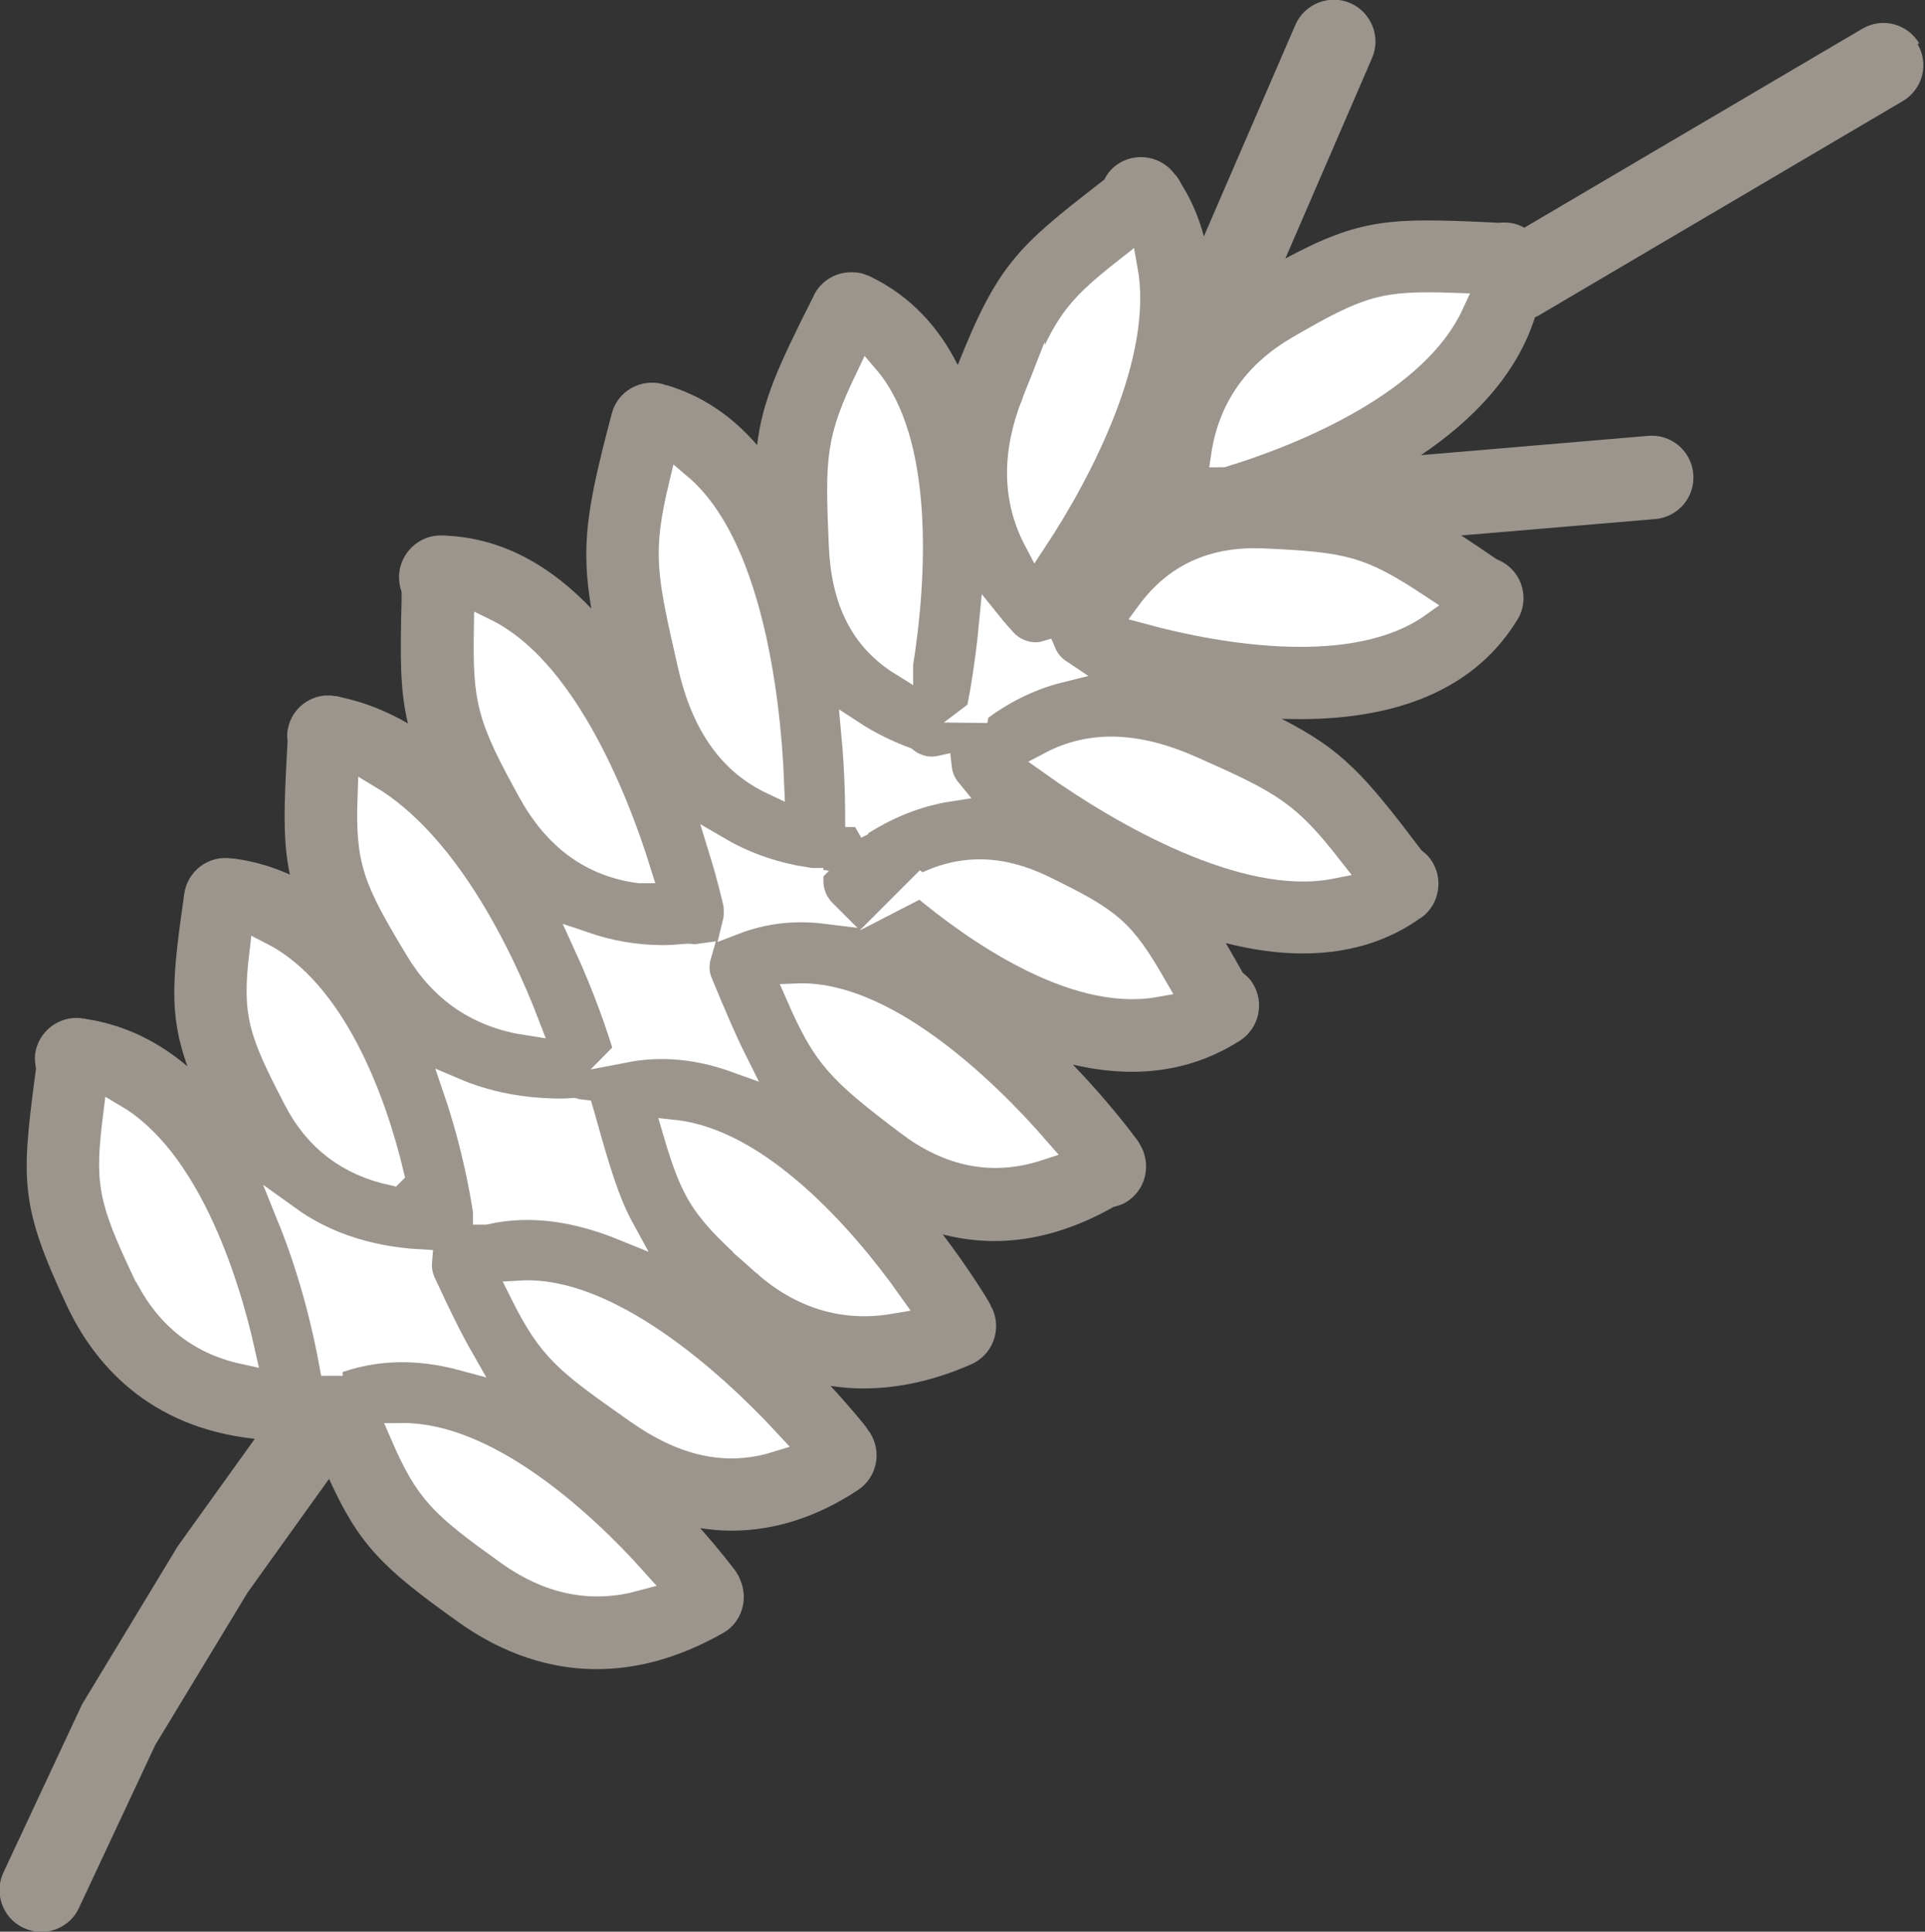 <svg id="icons" xmlns="http://www.w3.org/2000/svg" viewBox="0 0 66.87 67.1"><rect x="0" y="0" width="66.87" height="67.1" fill="#333333" stroke="none"/><path d="m66.67,1.51c-.41-.69-1.29-.92-1.98-.51l-11.74,6.91c-.19-.11-.4-.17-.64-.18-.09,0-.18,0-.27.01l-.35-.02c-3.35-.15-4.44-.14-7.04,1.26l3.01-6.96c.32-.73-.02-1.59-.75-1.91-.73-.32-1.59.02-1.91.75l-3.18,7.35c-.17-.63-.42-1.24-.78-1.81-.05-.1-.1-.19-.17-.28,0-.01-.02-.02-.03-.03,0,0,0-.02-.02-.02-.46-.65-1.37-.81-2.02-.35-.2.14-.34.32-.44.52l-.18.14c-2.83,2.19-3.53,2.83-4.91,6.3-.65-1.3-1.62-2.38-3.01-3.06,0,0-.01,0-.02-.01,0,0,0,0-.01,0,0,0-.02-.01-.03-.02-.05-.02-.09-.03-.14-.05-.04-.01-.07-.03-.11-.04-.07-.02-.15-.03-.23-.04-.02,0-.03,0-.05,0-.58-.04-1.15.27-1.41.82,0,.02-.01.04-.02.05-1.23,2.43-1.76,3.62-1.94,5.13-.88-1.02-1.93-1.72-3.14-2.08-.03,0-.05,0-.08-.02-.02,0-.04-.02-.06-.02-.77-.2-1.57.25-1.77,1.03-.89,3.36-1.07,4.6-.71,6.77-1.34-1.41-2.99-2.42-4.98-2.53-.04,0-.07-.01-.11-.01-.01,0-.03,0-.04,0-.02,0-.04,0-.07,0-.79-.02-1.46.62-1.48,1.42,0,.19.03.37.09.54v.3c-.05,1.94-.06,3.11.22,4.27-.72-.42-1.49-.73-2.32-.91-.04-.01-.07-.02-.11-.03-.02,0-.04,0-.05-.01-.02,0-.04,0-.06,0-.04,0-.07-.01-.1-.02-.02,0-.04,0-.06,0-.06,0-.12,0-.17,0-.03,0-.07,0-.1.01-.08.01-.15.03-.22.05-.01,0-.02,0-.03.01-.47.16-.85.56-.95,1.09-.03.14-.03.28-.01.42-.12,2.16-.18,3.44.08,4.64-.6-.27-1.26-.47-1.97-.56-.01,0-.02,0-.03,0-.01,0-.02,0-.03,0-.8-.12-1.53.44-1.64,1.23-.41,2.89-.55,4.15.11,5.99-.98-.83-2.14-1.43-3.5-1.64-.03,0-.06-.02-.08-.02-.01,0-.02,0-.03,0-.02,0-.04,0-.06-.01-.79-.1-1.52.46-1.62,1.25-.02.17,0,.34.03.5l-.04.3c-.47,3.6-.51,4.48,1.12,7.95.92,1.95,2.79,4.21,6.52,4.61l-2.64,3.68s-.04.06-.06.09l-3.28,5.42s-.05.09-.07.14l-2.68,5.73c-.34.72-.03,1.59.7,1.93.2.09.41.14.61.14.54,0,1.07-.31,1.31-.83l2.65-5.66,3.21-5.3,2.83-3.95c1.04,2.28,1.83,3.08,4.5,4.98,1.19.85,2.82,1.63,4.8,1.63,1.32,0,2.79-.35,4.38-1.25.66-.37.9-1.18.6-1.86-.01-.02-.02-.05-.03-.07,0-.01-.01-.03-.02-.05-.01-.02-.03-.04-.04-.06-.02-.04-.04-.08-.07-.12-.07-.09-.51-.68-1.23-1.49.36.06.73.09,1.09.09,1.49,0,2.97-.47,4.39-1.41.67-.44.85-1.34.41-2.01-.02-.02-.03-.04-.05-.06-.03-.05-.05-.09-.09-.14-.07-.09-.51-.64-1.22-1.41.38.06.76.09,1.14.09,1.22,0,2.48-.28,3.75-.84.73-.32,1.06-1.18.74-1.91,0-.02-.02-.04-.04-.06-.02-.06-.04-.11-.07-.16-.07-.13-.66-1.11-1.62-2.38.59.15,1.19.23,1.79.23,1.36,0,2.76-.4,4.15-1.19.19-.04.37-.11.53-.23.62-.45.77-1.31.37-1.95-.01-.02-.02-.04-.03-.06-.02-.03-.04-.05-.05-.07-.2-.27-1.01-1.35-2.24-2.63.68.16,1.36.25,2.05.25,1.27,0,2.54-.31,3.75-1.08.67-.43.87-1.33.44-2-.09-.15-.21-.26-.34-.36-.21-.38-.41-.72-.59-1.03.99.25,1.88.36,2.68.36,1.84,0,3.16-.57,4.08-1.23,0,0,0,0,.01,0,0,0,0,0,0,0,0,0,.02-.01.03-.02.64-.47.78-1.38.31-2.03-.09-.12-.19-.21-.3-.29-2-2.64-2.75-3.5-4.87-4.58.21,0,.42.01.63.01,2.9,0,5.86-.76,7.5-3.36,0,0,0,0,0,0,0,0,0,0,0-.01.02-.03.04-.05.06-.08.42-.68.2-1.58-.49-1.99-.08-.05-.16-.08-.24-.12-.45-.31-.85-.58-1.22-.82l6.74-.57c.8-.07,1.39-.77,1.32-1.57-.07-.8-.77-1.39-1.57-1.32l-7.89.67c1.78-1.2,3.32-2.77,3.96-4.79.04-.02.07-.03.11-.05l12.67-7.46c.69-.41.92-1.29.51-1.98Z" style="fill:#9c958d;"></path><path d="m29.76,28.73c0-.62,0-1.82-.14-3.3.55.36,1.17.67,1.84.92.16.13.35.23.57.29.12.03.23.04.34.04.1,0,.2-.01.29-.03.03.28.14.56.33.79-1.11.17-2.2.6-3.25,1.3Z" style="fill:#fff; stroke:#fff; stroke-miterlimit:10; stroke-width:.8px;"></path><path d="m33.97,24.71c.14-.7.32-1.78.44-3.05.16.2.34.4.52.6.29.3.67.45,1.05.45.11,0,.21-.01.31-.04.11.26.3.48.54.64-1.13.28-2.08.8-2.87,1.4Z" style="fill:#fff; stroke:#fff; stroke-miterlimit:10; stroke-width:.8px;"></path><path d="m35.89,13.98c1.06-2.71,1.36-3.17,3.23-4.64.54,2.93-1.5,6.95-3.15,9.45-.76-1.44-.78-3.03-.08-4.81Z" style="fill:#fff; stroke:#fff; stroke-miterlimit:10; stroke-width:.8px;"></path><path d="m31.32,23.08c-1.37-.85-2.05-2.18-2.13-4.15-.13-3.03-.12-3.63.94-5.84,1.9,2.22,1.68,6.92,1.19,9.98Z" style="fill:#fff; stroke:#fff; stroke-miterlimit:10; stroke-width:.8px;"></path><path d="m26.84,27.21c-1.49-.7-2.43-2.04-2.9-4.11-.73-3.2-.88-3.86-.31-6.24,2.35,1.99,3.08,7.04,3.21,10.35Z" style="fill:#fff; stroke:#fff; stroke-miterlimit:10; stroke-width:.8px;"></path><path d="m27.95,30.53s.05,0,.07.01c.02,0,.05,0,.07.01.02,0,.03,0,.04,0,.02,0,.05,0,.07,0,0,.2.03.4.1.59,0,0,0,.02.01.02.03.07.06.14.11.21.02.03.04.06.06.09.02.03.04.06.06.09.01.01.02.02.04.03.01.01.02.03.03.04.01.01.04.04.07.07-1.05-.13-2.12-.03-3.18.38.02-.08.03-.17.04-.26h0c0-.08,0-.15,0-.22,0-.03,0-.05,0-.07,0-.02-.01-.04-.01-.06,0-.01,0-.03,0-.04-.03-.12-.19-.86-.52-1.93.98.57,2.01.88,2.95,1.03Z" style="fill:#fff; stroke:#fff; stroke-miterlimit:10; stroke-width:.8px;"></path><path d="m13.63,40.78c-1.55-.34-2.66-1.19-3.38-2.58-1.24-2.39-1.44-2.97-1.19-5.08,2.52,1.28,3.94,5.01,4.57,7.66Z" style="fill:#fff; stroke:#fff; stroke-miterlimit:10; stroke-width:.8px;"></path><path d="m11.5,47.39s0,0-.01,0c-.21-1.16-.65-3.1-1.46-5.1,1.11.8,2.6,1.4,4.58,1.51-.02.24.01.49.12.73.52,1.13.94,1.98,1.34,2.68-1.48-.4-3.03-.43-4.57.17Z" style="fill:#fff; stroke:#fff; stroke-miterlimit:10; stroke-width:.8px;"></path><path d="m16.83,42.14s0,0,0-.01c0-.01,0-.03,0-.04-.08-.54-.36-2.26-1.04-4.25,1.1.47,2.34.72,3.72.72.13,0,.27-.01.41-.02.1.03.2.05.3.06l.09.31c.48,1.72.81,2.83,1.33,3.78-1.55-.63-3.18-.92-4.79-.55Z" style="fill:#fff; stroke:#fff; stroke-miterlimit:10; stroke-width:.8px;"></path><path d="m21.72,36.5s-.01-.04-.02-.06c-.19-.64-.65-2.04-1.4-3.67.85.29,1.76.46,2.74.46.28,0,.57-.03.86-.05.07,0,.14.02.2.02s.14-.01.21-.02c-.09.31-.09.64.05.96.47,1.14.84,2,1.2,2.72-1.22-.44-2.51-.61-3.85-.35Z" style="fill:#fff; stroke:#fff; stroke-miterlimit:10; stroke-width:.8px;"></path><path d="m22.21,30.28c-1.66-.22-2.93-1.14-3.84-2.81-1.41-2.56-1.55-3.12-1.51-5.59,2.64,1.29,4.46,5.5,5.36,8.4Z" style="fill:#fff; stroke:#fff; stroke-miterlimit:10; stroke-width:.8px;"></path><path d="m18.34,35.57c-1.71-.26-2.98-1.11-3.87-2.59-1.47-2.44-1.73-3.04-1.65-5.31,2.6,1.55,4.5,5.24,5.52,7.9Z" style="fill:#fff; stroke:#fff; stroke-miterlimit:10; stroke-width:.8px;"></path><path d="m4.97,44.13c-1.18-2.51-1.28-3.05-.99-5.38,2.47,1.45,3.87,5.45,4.49,8.24-1.61-.35-2.76-1.31-3.49-2.86Z" style="fill:#fff; stroke:#fff; stroke-miterlimit:10; stroke-width:.8px;"></path><path d="m17.64,53.97c-2.33-1.67-2.81-2.11-3.69-4.14,2.91-.03,6.19,2.87,8.13,5.04-1.55.42-3.01.12-4.44-.9Z" style="fill:#fff; stroke:#fff; stroke-miterlimit:10; stroke-width:.8px;"></path><path d="m22.12,49.05c-2.46-1.73-3.01-2.12-4.03-4.17,2.96-.17,6.55,2.94,8.62,5.18-1.49.46-2.98.13-4.59-1.01Z" style="fill:#fff; stroke:#fff; stroke-miterlimit:10; stroke-width:.8px;"></path><path d="m26.51,43.9c-2.09-1.86-2.42-2.32-3.09-4.6,2.91.31,5.85,3.58,7.52,5.94-1.63.28-3.11-.17-4.43-1.34Z" style="fill:#fff; stroke:#fff; stroke-miterlimit:10; stroke-width:.8px;"></path><path d="m31.52,39.04c-2.41-1.83-2.88-2.3-3.83-4.48,2.93-.12,6.37,3.03,8.39,5.36-1.59.52-3.09.23-4.56-.88Z" style="fill:#fff; stroke:#fff; stroke-miterlimit:10; stroke-width:.8px;"></path><path d="m31.97,30.78c1.39-.72,2.77-.7,4.26.02,2.36,1.15,2.77,1.48,3.9,3.44-2.86.51-6.33-1.94-8.15-3.47Z" style="fill:#fff; stroke:#fff; stroke-miterlimit:10; stroke-width:.8px;"></path><path d="m46.24,30.13c-2.97.59-7.21-1.8-9.76-3.62,1.42-.75,3.03-.69,4.94.16,2.77,1.23,3.32,1.54,4.82,3.46Z" style="fill:#fff; stroke:#fff; stroke-miterlimit:10; stroke-width:.8px;"></path><path d="m39.87,21.28c.97-1.32,2.28-1.91,4.03-1.83,2.81.13,3.36.25,5.39,1.59-2.3,1.64-6.6,1.01-9.42.24Z" style="fill:#fff; stroke:#fff; stroke-miterlimit:10; stroke-width:.8px;"></path><path d="m42.47,15.83c.24-1.63,1.12-2.9,2.65-3.78,2.42-1.4,2.93-1.56,5.33-1.48-1.22,2.65-5.22,4.42-7.97,5.26Z" style="fill:#fff; stroke:#fff; stroke-miterlimit:10; stroke-width:.8px;"></path></svg>